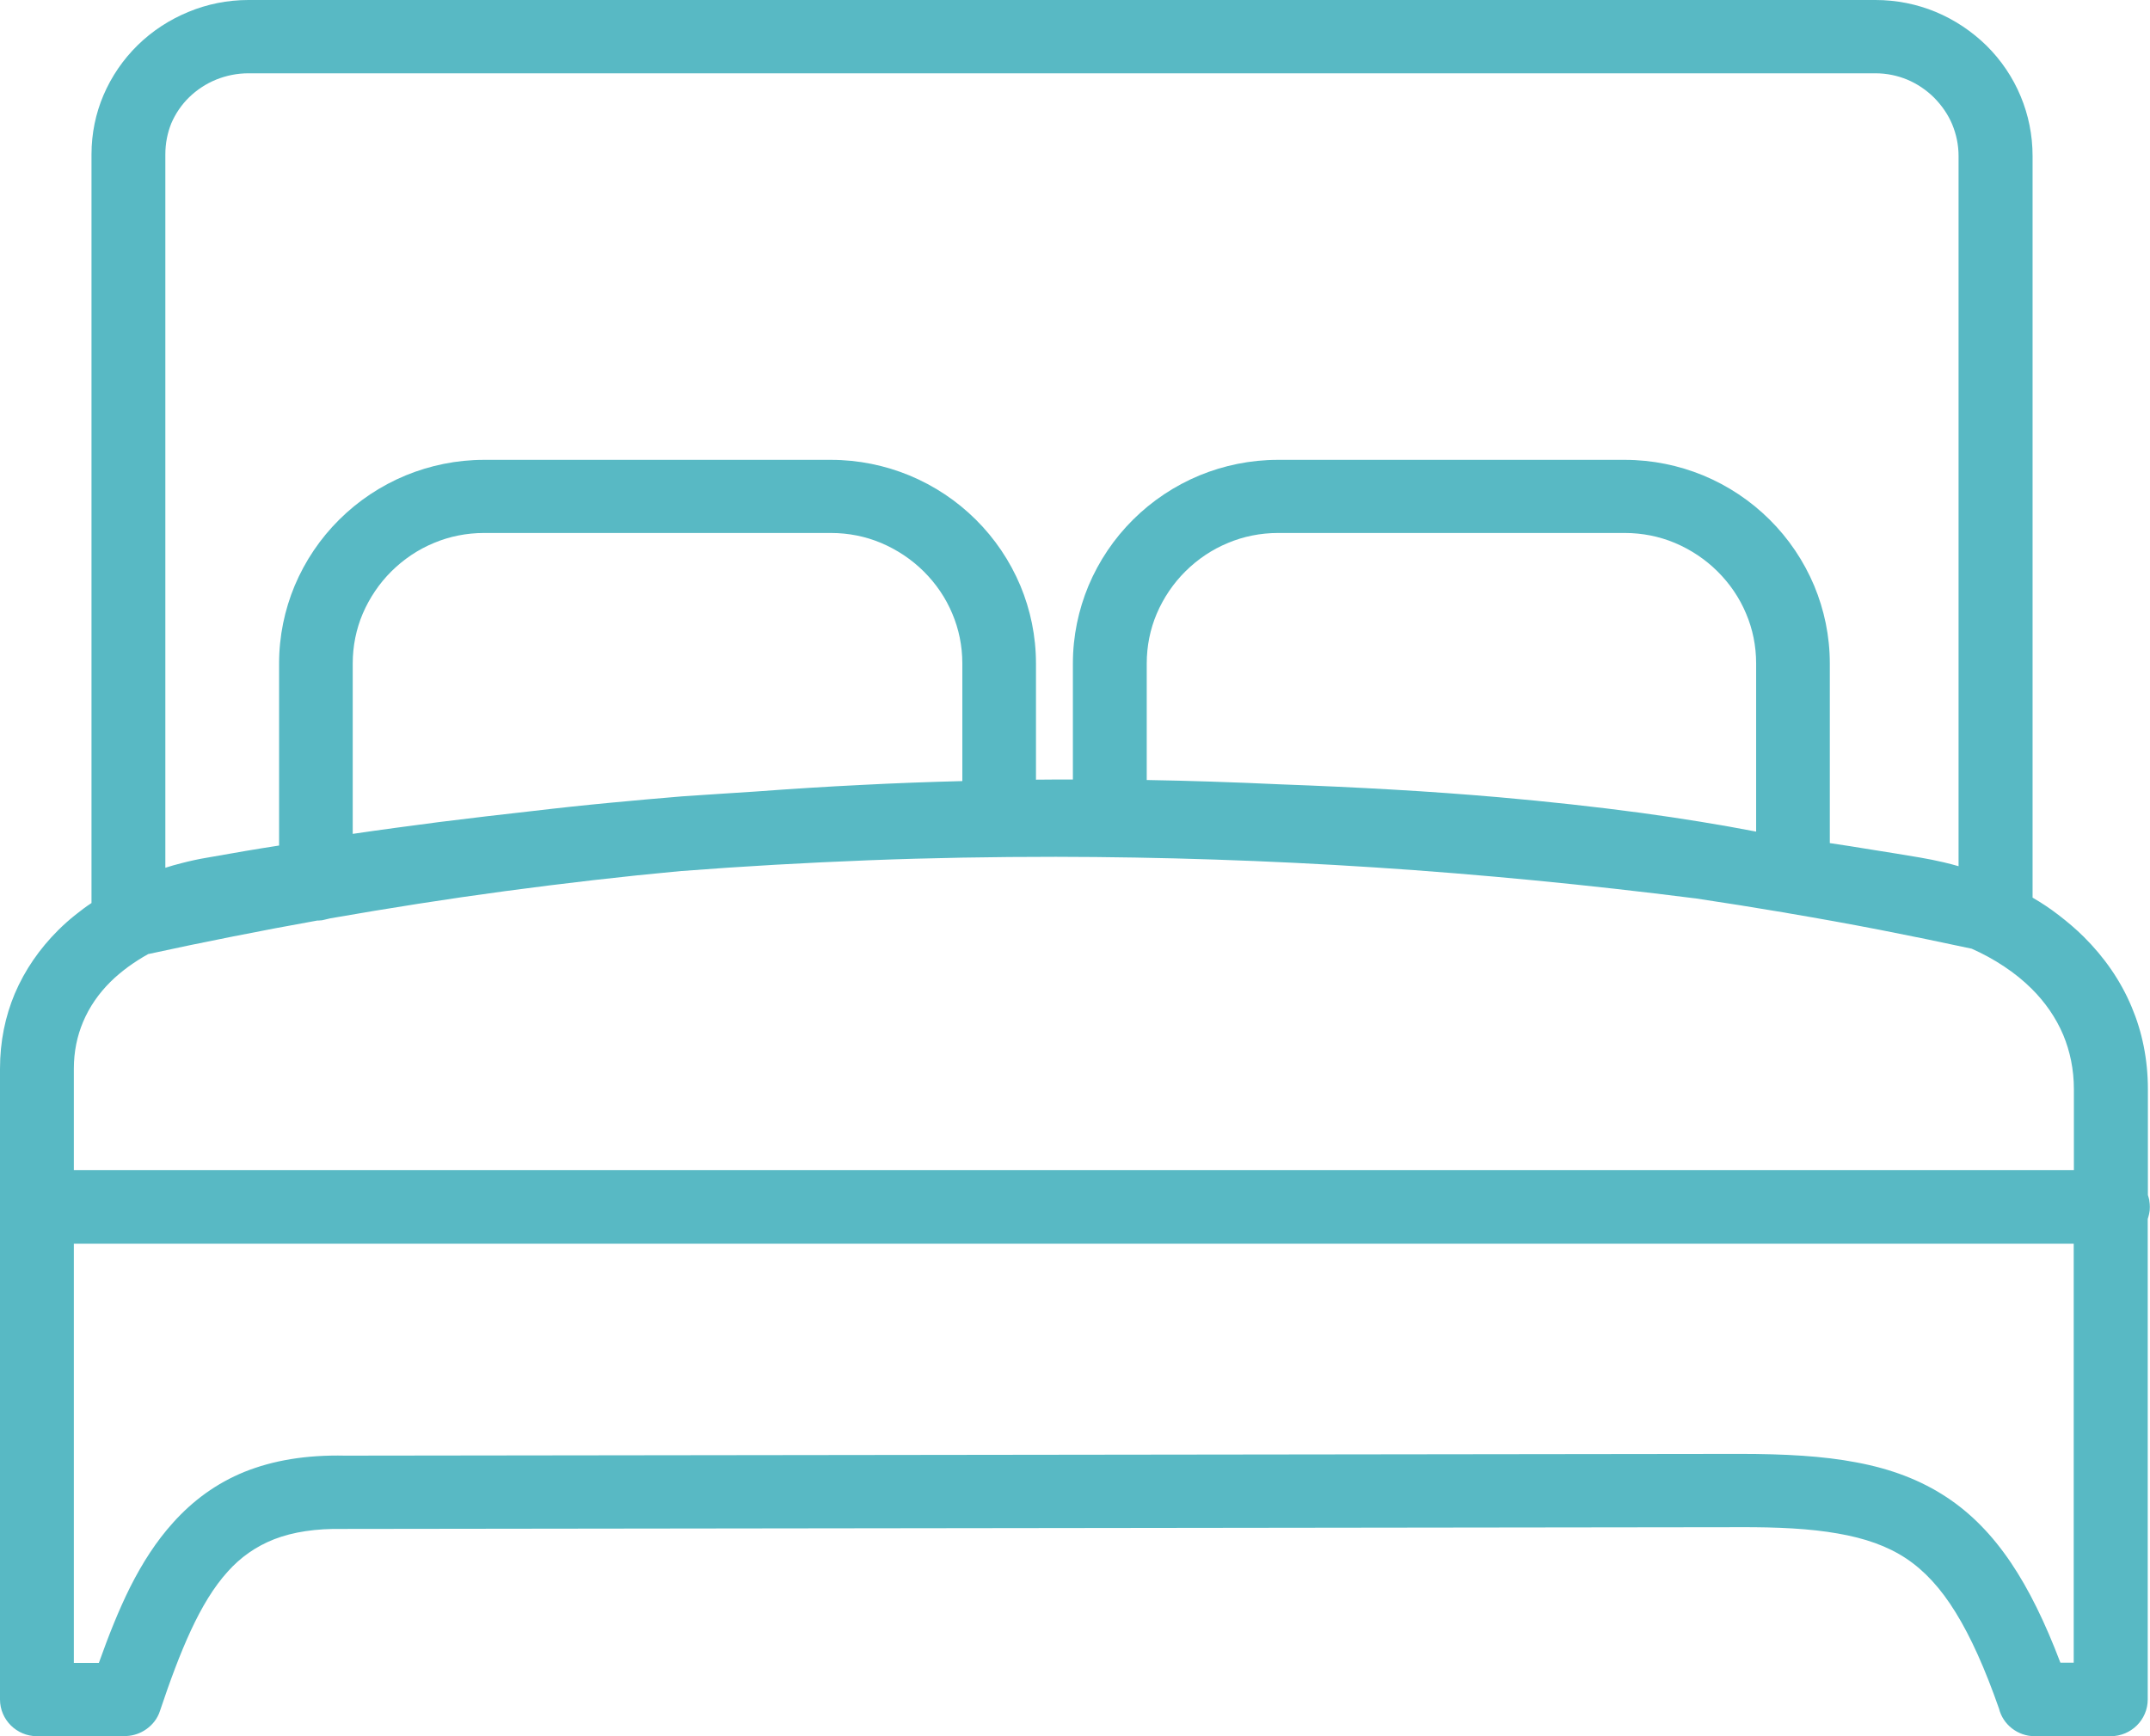 <svg xmlns="http://www.w3.org/2000/svg" width="52" height="42" viewBox="0 0 52 42" fill="none"><path d="M1.786 28.308H50.159V26.346C50.159 25.871 50.066 25.43 49.901 25.034C49.723 24.614 49.461 24.24 49.135 23.916C48.936 23.719 48.712 23.538 48.471 23.379C48.225 23.215 47.963 23.072 47.688 22.95C46.947 22.79 46.211 22.639 45.479 22.496C44.742 22.353 44.002 22.219 43.257 22.093C43.223 22.088 43.198 22.084 43.164 22.076C42.787 22.013 42.428 21.954 42.085 21.899C41.742 21.845 41.378 21.79 40.997 21.731H40.989C38.399 21.403 35.818 21.151 33.241 20.983C30.659 20.815 28.09 20.731 25.539 20.727C24.024 20.727 22.513 20.752 21.002 20.811C19.5 20.87 17.989 20.954 16.479 21.071H16.47C15.057 21.202 13.648 21.366 12.234 21.555C10.825 21.744 9.411 21.967 7.99 22.215L7.833 22.252C7.803 22.261 7.774 22.265 7.748 22.265C7.723 22.269 7.698 22.269 7.672 22.269C7.008 22.387 6.327 22.517 5.624 22.656C4.943 22.79 4.261 22.933 3.584 23.08C3.415 23.173 3.254 23.278 3.102 23.387C2.95 23.5 2.801 23.622 2.67 23.753C2.387 24.034 2.162 24.358 2.01 24.719C1.866 25.06 1.786 25.438 1.786 25.85V28.308ZM6.009 0H45.36C45.872 0 46.363 0.101 46.812 0.286C47.277 0.479 47.696 0.761 48.047 1.105C48.399 1.454 48.682 1.87 48.873 2.332C49.059 2.778 49.16 3.265 49.16 3.774V21.714C49.376 21.84 49.588 21.979 49.783 22.131C50.003 22.299 50.21 22.475 50.4 22.664C50.891 23.152 51.289 23.719 51.556 24.358C51.81 24.959 51.949 25.627 51.949 26.35V28.909C51.962 28.951 51.975 28.993 51.983 29.035V29.044C51.992 29.098 51.996 29.149 51.996 29.199C51.996 29.254 51.992 29.308 51.979 29.363C51.97 29.405 51.958 29.447 51.945 29.489V41.113C51.945 41.357 51.843 41.58 51.683 41.739C51.522 41.899 51.297 42 51.052 42H49.211C49.004 42 48.813 41.929 48.661 41.811C48.509 41.693 48.395 41.525 48.348 41.332C48.009 40.365 47.667 39.6 47.298 39.004C46.935 38.415 46.545 37.995 46.097 37.697C45.644 37.398 45.102 37.209 44.446 37.096C43.778 36.978 42.999 36.94 42.072 36.944L8.32 36.986H8.303C7.638 36.974 7.092 37.058 6.635 37.234C6.183 37.411 5.814 37.676 5.51 38.016C5.167 38.394 4.879 38.877 4.617 39.441C4.35 40.016 4.109 40.672 3.868 41.391C3.809 41.575 3.69 41.723 3.542 41.828C3.402 41.929 3.233 41.987 3.06 41.996C3.047 42 3.034 42 3.021 42H0.893C0.647 42 0.423 41.899 0.262 41.739C0.102 41.58 0 41.357 0 41.113V25.854C0 25.194 0.127 24.589 0.355 24.043C0.601 23.463 0.961 22.946 1.409 22.5C1.536 22.374 1.676 22.248 1.824 22.131C1.951 22.03 2.078 21.933 2.213 21.845V3.736C2.213 3.228 2.315 2.744 2.501 2.307C2.696 1.849 2.979 1.437 3.33 1.093C3.682 0.748 4.101 0.475 4.562 0.286C5.01 0.101 5.497 0 6.009 0ZM45.36 1.773H6.009C5.734 1.773 5.472 1.828 5.23 1.925C4.981 2.026 4.761 2.173 4.575 2.353C4.393 2.53 4.244 2.748 4.143 2.984C4.05 3.215 3.999 3.467 3.999 3.736V20.992C4.126 20.95 4.253 20.916 4.384 20.882C4.591 20.828 4.799 20.782 5.006 20.748C5.294 20.697 5.607 20.643 5.946 20.584C6.2 20.542 6.47 20.496 6.75 20.454V16.049C6.75 15.385 6.885 14.751 7.126 14.171C7.38 13.566 7.748 13.024 8.205 12.57C8.662 12.116 9.208 11.75 9.818 11.498C10.402 11.259 11.041 11.124 11.709 11.124H20.097C20.765 11.124 21.404 11.259 21.988 11.498C22.598 11.75 23.144 12.116 23.601 12.57C24.058 13.024 24.426 13.566 24.68 14.171C24.921 14.751 25.056 15.385 25.056 16.049V18.861C25.352 18.857 25.649 18.857 25.949 18.857V16.049C25.949 15.385 26.085 14.751 26.326 14.171C26.58 13.566 26.948 13.024 27.405 12.57C27.862 12.116 28.408 11.75 29.017 11.498C29.601 11.259 30.24 11.124 30.909 11.124H39.296C39.965 11.124 40.604 11.259 41.188 11.498C41.797 11.75 42.343 12.116 42.8 12.57C43.257 13.024 43.625 13.566 43.879 14.171C44.12 14.751 44.256 15.385 44.256 16.049V20.395C44.573 20.441 44.912 20.496 45.276 20.555C45.678 20.618 46.063 20.681 46.435 20.744C46.626 20.777 46.82 20.815 47.015 20.861C47.138 20.891 47.256 20.92 47.37 20.954V3.774C47.37 3.505 47.315 3.249 47.218 3.013C47.117 2.769 46.964 2.551 46.778 2.362C46.592 2.177 46.367 2.026 46.126 1.925C45.889 1.828 45.631 1.773 45.36 1.773ZM18.285 19.147C19.136 19.084 19.991 19.029 20.858 18.987C21.658 18.945 22.466 18.916 23.275 18.895V16.049C23.275 15.625 23.19 15.217 23.034 14.848C22.873 14.461 22.636 14.116 22.34 13.822C22.047 13.532 21.696 13.297 21.307 13.133C20.935 12.977 20.524 12.893 20.097 12.893H11.709C11.282 12.893 10.871 12.977 10.499 13.133C10.11 13.293 9.763 13.528 9.466 13.822C9.174 14.112 8.938 14.461 8.772 14.848C8.616 15.217 8.531 15.625 8.531 16.049V20.172C9.217 20.071 9.911 19.979 10.622 19.886C11.388 19.79 12.149 19.701 12.903 19.617C13.195 19.584 13.508 19.546 13.834 19.512C14.138 19.479 14.456 19.449 14.794 19.416C15.37 19.361 15.941 19.311 16.504 19.264C17.084 19.227 17.676 19.184 18.285 19.147ZM27.735 18.869C28.247 18.878 28.759 18.89 29.271 18.907C29.838 18.924 30.405 18.949 30.968 18.974H30.972C31.899 19.008 32.805 19.05 33.685 19.101C34.565 19.151 35.424 19.214 36.245 19.285C37.438 19.39 38.594 19.517 39.69 19.664C40.672 19.798 41.602 19.949 42.474 20.117V16.049C42.474 15.625 42.39 15.217 42.233 14.848C42.072 14.461 41.835 14.116 41.539 13.822C41.247 13.532 40.896 13.297 40.507 13.133C40.134 12.977 39.724 12.893 39.296 12.893H30.913C30.486 12.893 30.075 12.977 29.703 13.133C29.314 13.293 28.966 13.528 28.67 13.822C28.378 14.112 28.141 14.461 27.976 14.848C27.82 15.217 27.735 15.625 27.735 16.049V18.869ZM50.163 30.086H1.786V40.227H2.391C2.628 39.562 2.873 38.945 3.148 38.394C3.445 37.806 3.779 37.285 4.185 36.835C4.668 36.297 5.235 35.881 5.916 35.604C6.597 35.331 7.393 35.192 8.349 35.213L42.072 35.171C43.16 35.171 44.091 35.221 44.903 35.377C45.728 35.532 46.44 35.797 47.078 36.217C47.671 36.608 48.179 37.125 48.636 37.802C49.072 38.449 49.461 39.243 49.833 40.222H50.155V30.086H50.163Z" fill="#58B9C4"></path></svg>
